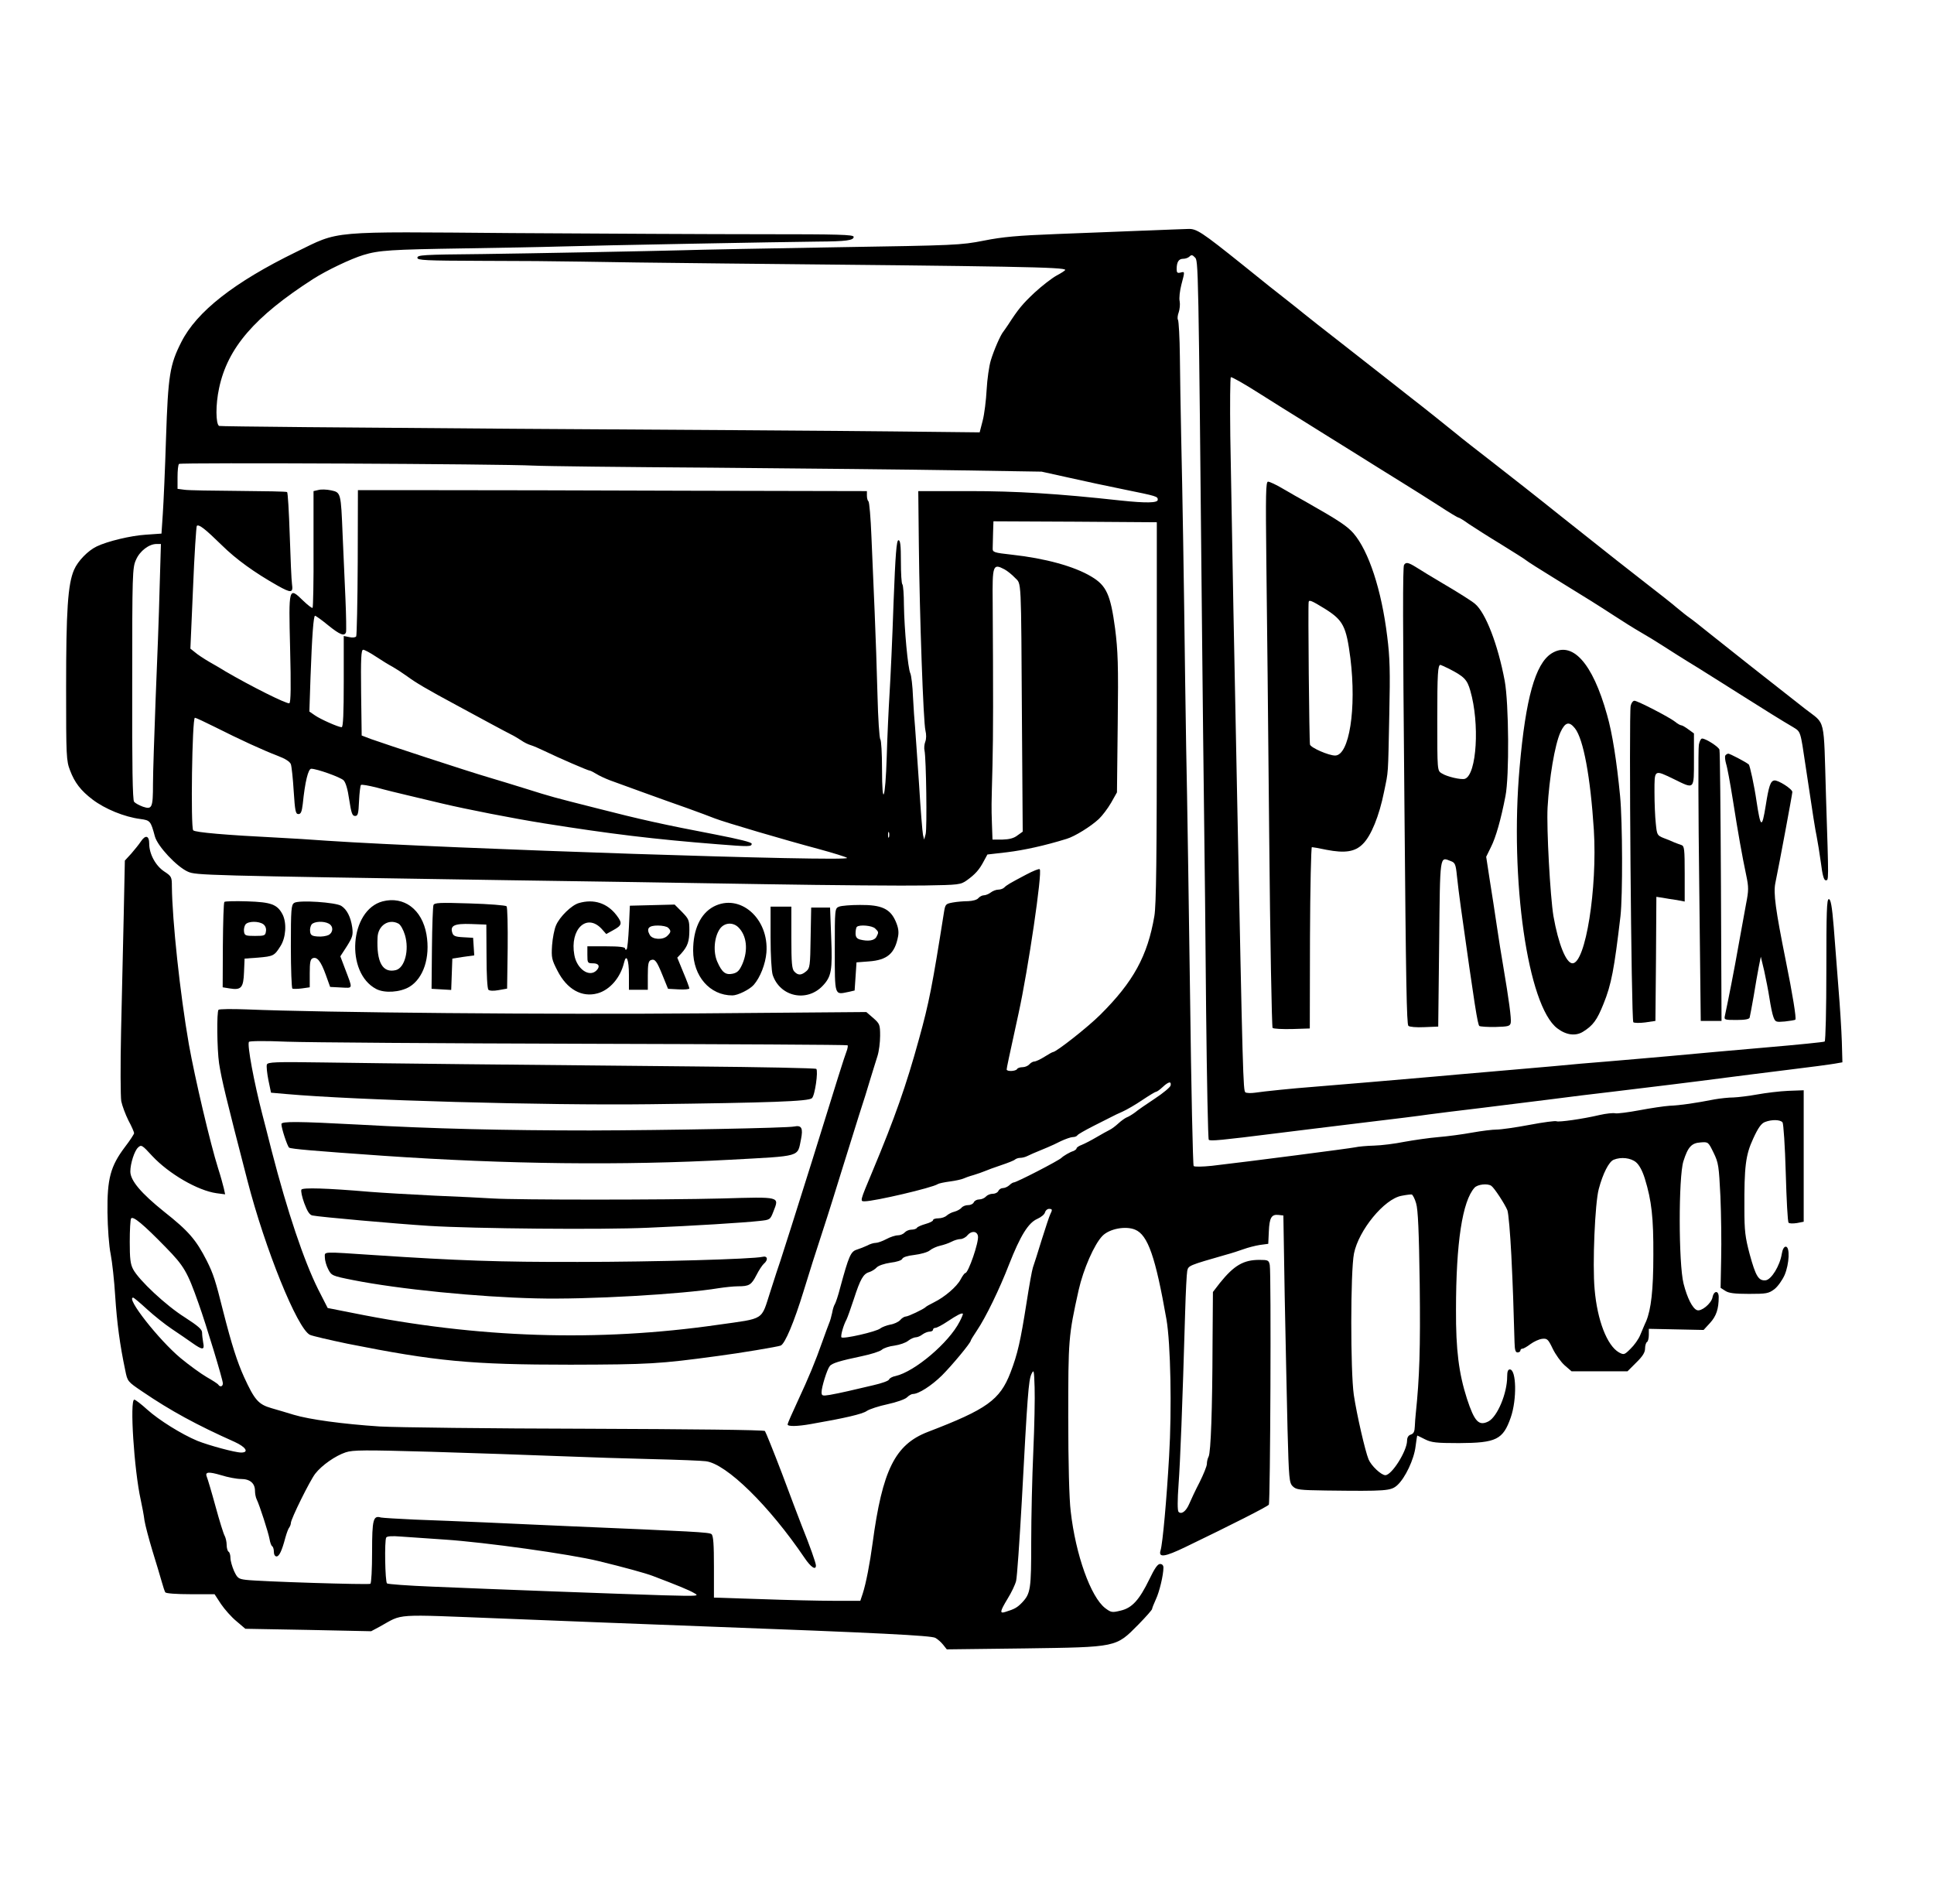 <?xml version="1.0" encoding="UTF-8" standalone="yes"?>
<svg version="1.0" xmlns="http://www.w3.org/2000/svg" width="1024" height="1008" viewBox="0 0 1024 1008" preserveAspectRatio="xMidYMid meet">
  <g transform="translate(0,1008) scale(0.1,-0.1)" fill="#000000" stroke="none">
    <path d="M6055 8859 c-110 -4 -317 -13 -460 -18 -206 -8 -286 -15 -386 -35
-123 -24 -147 -25 -780 -35 -360 -6 -728 -13 -819 -16 -139 -4 -820 -17 -1055
-20 -322 -3 -345 -5 -345 -20 0 -13 44 -15 338 -16 185 0 420 -2 522 -4 102
-2 448 -7 770 -10 1535 -15 1800 -19 1800 -34 0 -3 -21 -17 -46 -30 -25 -14
-77 -54 -116 -90 -64 -60 -87 -88 -140 -170 -9 -14 -21 -30 -25 -36 -15 -17
-50 -97 -67 -153 -9 -30 -19 -99 -22 -155 -3 -56 -12 -130 -21 -164 l-16 -62
-461 5 c-253 3 -1158 9 -2010 14 -851 6 -1551 12 -1556 15 -18 11 -19 113 0
200 45 213 187 378 498 578 72 46 200 107 266 127 82 25 144 29 536 35 184 3
414 7 510 10 198 6 1169 24 1360 26 149 1 190 6 190 25 0 12 -77 14 -482 14
-266 0 -863 3 -1328 6 -980 8 -908 14 -1142 -100 -328 -160 -527 -316 -608
-477 -61 -120 -70 -176 -81 -509 -5 -162 -13 -342 -17 -400 l-7 -105 -85 -6
c-77 -5 -200 -34 -258 -62 -46 -22 -100 -77 -120 -124 -33 -76 -42 -216 -42
-625 0 -362 1 -386 21 -437 24 -64 57 -107 119 -154 66 -50 168 -92 253 -103
52 -7 55 -10 77 -92 14 -52 116 -161 175 -187 43 -19 78 -20 1690 -45 380 -5
989 -15 1355 -21 366 -6 751 -9 855 -7 184 3 191 4 225 28 43 31 65 55 89 101
l19 35 104 12 c90 11 200 35 316 71 43 13 127 65 170 105 18 17 47 55 65 86
l31 55 4 365 c4 311 1 385 -14 503 -24 179 -46 227 -125 274 -91 55 -246 97
-419 116 -99 11 -105 13 -104 35 0 12 1 49 2 82 l2 60 433 -2 432 -3 0 -1005
c0 -769 -3 -1023 -13 -1080 -36 -211 -111 -348 -286 -522 -66 -66 -234 -198
-251 -198 -3 0 -23 -11 -45 -25 -22 -14 -46 -25 -54 -25 -7 0 -19 -7 -26 -15
-7 -8 -23 -15 -36 -15 -12 0 -26 -4 -29 -10 -7 -12 -55 -14 -55 -2 0 8 11 59
63 297 51 233 127 749 112 763 -3 4 -35 -9 -71 -28 -91 -48 -104 -56 -117 -69
-6 -6 -20 -11 -31 -11 -12 0 -30 -7 -40 -15 -11 -8 -27 -15 -37 -15 -9 0 -22
-7 -29 -15 -7 -9 -30 -15 -54 -16 -22 0 -59 -3 -81 -7 -38 -7 -40 -9 -47 -52
-62 -392 -79 -479 -132 -670 -68 -248 -129 -420 -246 -700 -68 -162 -67 -160
-42 -160 52 0 360 72 387 91 6 4 35 10 65 14 30 4 61 11 70 15 8 4 33 13 55
19 22 7 49 16 60 21 11 5 49 19 85 31 36 12 69 25 74 30 6 5 18 9 28 9 10 0
26 4 36 9 16 8 34 16 107 46 17 7 50 22 73 34 24 11 52 21 62 21 11 0 21 4 25
10 3 5 40 26 83 48 42 21 86 43 97 49 11 6 38 19 59 28 22 10 69 37 104 61 36
24 69 44 73 44 5 0 20 11 35 25 31 29 47 32 42 8 -2 -9 -39 -40 -83 -69 -44
-29 -92 -62 -106 -74 -15 -11 -35 -23 -44 -26 -9 -4 -29 -18 -44 -32 -14 -13
-35 -29 -46 -34 -11 -5 -42 -23 -70 -39 -27 -16 -62 -34 -77 -40 -16 -6 -28
-14 -28 -19 0 -4 -8 -10 -17 -14 -18 -5 -53 -26 -63 -36 -15 -15 -238 -130
-252 -130 -5 0 -16 -7 -24 -15 -9 -8 -24 -15 -34 -15 -10 0 -20 -7 -24 -15 -3
-8 -16 -15 -29 -15 -14 0 -30 -7 -37 -15 -7 -8 -23 -15 -35 -15 -13 0 -25 -7
-29 -15 -3 -8 -16 -15 -29 -15 -14 0 -30 -6 -36 -14 -7 -8 -23 -17 -38 -21
-14 -3 -32 -13 -40 -20 -8 -8 -28 -15 -44 -15 -16 0 -29 -4 -29 -10 0 -5 -18
-14 -40 -20 -21 -6 -42 -15 -45 -20 -3 -6 -17 -10 -29 -10 -13 0 -29 -7 -36
-15 -7 -8 -23 -15 -36 -15 -13 0 -41 -9 -61 -20 -21 -11 -46 -20 -56 -20 -11
0 -31 -6 -45 -14 -15 -7 -40 -17 -56 -22 -32 -10 -42 -34 -87 -199 -11 -44
-25 -84 -29 -90 -4 -5 -11 -26 -14 -45 -4 -19 -11 -44 -16 -55 -5 -11 -20 -54
-35 -95 -39 -111 -73 -192 -132 -319 -29 -62 -53 -117 -53 -122 0 -12 51 -11
124 2 179 31 273 53 295 69 15 10 64 26 111 36 46 10 92 26 102 36 10 10 24
18 31 18 31 0 99 44 154 98 53 53 153 173 153 185 0 3 15 27 33 54 46 68 119
218 170 350 59 150 101 219 149 240 20 9 39 24 41 35 3 10 12 18 21 18 18 0
19 -4 7 -28 -5 -9 -25 -71 -46 -137 -20 -66 -41 -131 -46 -145 -5 -14 -20 -98
-34 -188 -32 -203 -47 -270 -85 -369 -56 -145 -125 -194 -438 -314 -173 -67
-240 -201 -292 -589 -14 -105 -35 -214 -52 -266 l-13 -39 -140 0 c-77 0 -251
4 -387 9 l-248 8 0 163 c0 118 -3 165 -13 173 -11 10 -93 14 -752 42 -126 6
-327 14 -445 20 -118 5 -287 12 -375 15 -88 4 -168 9 -178 11 -41 12 -47 -9
-47 -182 0 -92 -4 -165 -9 -169 -11 -6 -587 12 -659 21 -40 5 -45 9 -63 47
-10 23 -19 54 -19 69 0 15 -4 30 -10 33 -5 3 -10 19 -10 36 0 16 -5 37 -10 47
-6 9 -28 80 -49 157 -21 77 -42 147 -46 156 -11 27 8 29 76 9 35 -11 82 -20
105 -20 48 0 74 -23 74 -63 0 -15 4 -35 9 -45 15 -30 62 -176 68 -210 3 -18 9
-35 14 -38 5 -3 9 -16 9 -30 0 -14 6 -24 14 -24 14 0 28 28 47 100 7 25 16 49
21 54 4 6 8 16 8 23 0 21 101 225 129 261 35 45 107 95 161 113 39 13 99 13
455 3 226 -7 529 -17 675 -23 146 -6 371 -13 500 -16 129 -3 254 -8 277 -11
109 -13 336 -236 523 -512 33 -49 60 -67 60 -40 0 13 -32 104 -76 213 -13 33
-60 157 -104 275 -45 118 -86 219 -90 224 -6 6 -394 10 -942 12 -513 1 -1007
7 -1098 12 -196 13 -372 37 -455 62 -33 10 -86 26 -118 35 -69 20 -89 43 -145
165 -36 80 -65 169 -111 350 -40 161 -52 197 -86 265 -57 112 -97 158 -226
260 -122 98 -179 165 -179 213 0 42 22 110 41 127 17 16 21 14 75 -45 89 -95
241 -183 340 -197 l46 -6 -7 32 c-4 17 -17 65 -30 105 -42 133 -123 478 -155
657 -47 270 -88 655 -90 836 0 50 -2 54 -40 79 -46 30 -80 93 -80 147 0 44
-20 49 -45 11 -9 -14 -32 -42 -50 -63 l-34 -37 -6 -290 c-4 -159 -10 -435 -14
-614 -4 -179 -3 -345 1 -370 5 -24 22 -70 38 -102 17 -31 30 -62 30 -67 0 -5
-22 -39 -49 -74 -76 -101 -94 -167 -92 -346 1 -81 8 -179 17 -221 8 -41 19
-141 24 -223 9 -140 25 -259 53 -391 12 -60 12 -60 92 -114 147 -100 286 -176
488 -266 59 -27 77 -56 34 -56 -33 0 -172 38 -232 62 -84 35 -204 110 -265
165 -32 29 -63 53 -69 53 -25 0 -1 -373 34 -530 8 -36 17 -85 20 -110 4 -25
23 -97 42 -160 20 -63 41 -136 49 -163 7 -26 16 -52 19 -57 4 -6 60 -10 134
-10 l127 0 34 -52 c19 -28 56 -70 82 -91 l47 -40 333 -6 333 -7 45 24 c129 71
60 66 654 43 292 -12 767 -30 1056 -41 943 -35 1209 -49 1232 -61 13 -7 31
-23 42 -37 l19 -24 411 5 c494 7 483 5 603 126 40 41 73 78 73 83 0 4 9 27 20
51 19 40 40 129 40 168 0 12 -7 19 -18 19 -13 0 -29 -24 -56 -80 -54 -111 -92
-153 -153 -167 -45 -11 -50 -10 -81 13 -77 59 -157 283 -183 513 -8 64 -13
260 -13 496 0 414 1 432 55 675 25 111 83 243 126 287 37 38 123 54 173 33 68
-28 108 -145 166 -475 22 -127 29 -473 14 -725 -13 -228 -34 -461 -45 -497
-13 -41 20 -37 132 17 247 119 434 214 441 224 8 13 13 1228 5 1269 -5 25 -9
27 -55 27 -84 0 -134 -29 -209 -122 l-37 -48 -2 -276 c-1 -344 -9 -574 -21
-596 -5 -9 -9 -26 -9 -38 0 -12 -18 -56 -39 -98 -22 -42 -46 -94 -55 -115 -17
-39 -41 -56 -56 -41 -6 6 -6 63 0 144 9 123 20 401 35 915 3 105 8 202 11 217
6 28 9 29 204 85 30 8 73 22 95 30 22 8 60 18 85 22 l45 6 3 65 c3 73 14 92
51 88 l26 -3 7 -425 c5 -234 11 -552 15 -707 7 -264 9 -284 28 -302 18 -18 36
-20 175 -22 322 -4 344 -2 378 28 42 38 89 137 97 206 4 31 8 57 9 57 1 0 19
-9 41 -20 34 -17 59 -20 180 -20 197 1 233 18 274 136 33 95 30 254 -5 254
-10 0 -14 -12 -14 -37 0 -90 -52 -213 -99 -238 -51 -26 -74 -2 -114 120 -43
134 -59 259 -58 470 0 357 34 576 98 647 16 18 69 24 89 10 16 -11 72 -97 85
-129 6 -15 15 -122 21 -238 9 -186 11 -255 17 -462 1 -40 5 -53 16 -53 8 0 15
5 15 10 0 6 5 10 11 10 6 0 25 11 42 24 18 13 45 26 62 28 27 3 32 -2 56 -52
15 -31 43 -70 63 -88 l37 -32 148 0 148 0 46 46 c34 33 47 54 47 74 0 16 5 32
10 35 6 3 10 21 10 38 l0 32 145 -3 145 -3 34 37 c33 36 46 74 46 137 0 37
-26 35 -33 -2 -7 -33 -60 -76 -82 -67 -24 9 -52 65 -71 140 -27 106 -27 565
-1 648 24 76 43 97 92 100 40 3 40 2 68 -55 26 -53 28 -70 36 -230 4 -94 6
-242 4 -328 l-3 -157 25 -16 c18 -12 49 -16 125 -16 93 0 104 2 135 25 18 14
42 48 54 75 25 59 29 150 6 150 -9 0 -17 -14 -21 -38 -10 -63 -55 -136 -85
-140 -38 -4 -53 21 -85 138 -24 90 -28 125 -28 240 -1 224 6 285 47 373 26 57
43 80 62 87 36 14 81 13 93 -2 5 -8 13 -124 17 -268 4 -140 10 -259 15 -263 4
-5 24 -5 44 -2 l36 7 0 348 0 348 -82 -3 c-46 -2 -119 -11 -163 -19 -44 -8
-101 -15 -126 -16 -26 0 -71 -5 -100 -10 -102 -20 -184 -32 -239 -34 -30 -2
-103 -13 -161 -24 -59 -11 -115 -18 -126 -16 -11 3 -49 -1 -84 -9 -89 -21
-217 -39 -228 -33 -5 3 -69 -5 -142 -19 -74 -14 -152 -25 -174 -25 -22 0 -80
-7 -130 -16 -49 -9 -130 -20 -180 -24 -49 -4 -130 -16 -180 -25 -49 -10 -121
-19 -160 -20 -38 -1 -83 -5 -100 -9 -28 -6 -560 -75 -759 -98 -48 -5 -92 -6
-96 -1 -4 4 -13 411 -19 903 -7 492 -14 972 -16 1065 -2 94 -7 364 -10 600 -7
566 -14 983 -21 1290 -3 138 -6 331 -7 430 -1 99 -6 185 -10 192 -4 6 -2 24 4
40 5 15 8 41 5 58 -4 17 1 57 9 88 19 72 19 70 -5 64 -16 -4 -20 0 -20 18 0
38 11 55 34 55 12 0 27 5 34 12 10 10 16 9 28 -4 19 -19 19 13 39 -2043 3
-280 7 -683 10 -895 3 -212 8 -686 11 -1055 4 -368 10 -674 14 -679 8 -8 62
-3 365 35 83 10 281 35 440 54 160 19 322 39 360 45 39 5 162 21 275 34 113
14 279 35 370 46 91 12 237 30 325 40 184 22 438 53 605 75 63 8 210 27 325
41 116 14 228 29 250 33 l40 7 -3 109 c-2 61 -10 189 -18 285 -7 96 -19 241
-25 323 -9 110 -16 147 -26 147 -11 0 -13 -68 -13 -374 0 -206 -4 -377 -9
-380 -4 -3 -143 -17 -307 -31 -164 -14 -396 -35 -514 -46 -118 -10 -269 -24
-335 -29 -66 -5 -194 -16 -285 -25 -91 -8 -246 -21 -345 -30 -99 -8 -227 -20
-285 -25 -148 -13 -523 -45 -650 -55 -83 -6 -251 -23 -296 -30 -21 -3 -44 -2
-50 2 -12 8 -14 86 -44 1573 -15 745 -25 1244 -36 1902 -2 168 -1 308 3 311 4
3 71 -35 148 -84 77 -49 183 -115 235 -147 52 -33 167 -104 255 -159 88 -55
206 -129 263 -164 57 -35 147 -92 200 -126 53 -35 100 -63 104 -63 4 0 29 -15
55 -34 27 -18 102 -66 168 -106 66 -41 127 -79 135 -86 8 -7 76 -50 151 -96
185 -114 219 -135 313 -196 44 -29 108 -69 141 -88 33 -19 86 -51 118 -72 31
-20 114 -73 185 -116 70 -44 174 -109 232 -146 120 -76 218 -137 273 -169 42
-26 39 -18 67 -206 41 -275 50 -331 59 -375 5 -25 15 -87 22 -137 8 -66 16
-93 25 -93 17 0 17 -20 2 445 -13 431 0 376 -110 462 -183 143 -416 327 -497
392 -52 42 -104 83 -116 91 -12 8 -42 32 -66 52 -24 21 -98 79 -164 130 -125
97 -137 107 -455 359 -107 86 -265 210 -350 276 -85 66 -174 135 -196 154 -49
40 -188 151 -244 194 -21 17 -74 58 -117 92 -43 34 -155 121 -249 195 -94 73
-184 144 -201 158 -17 14 -57 46 -89 71 -33 25 -137 108 -232 185 -222 178
-247 194 -292 192 -19 0 -125 -5 -235 -9z m-3230 -1244 c50 -3 477 -8 950 -11
473 -4 1058 -10 1300 -14 l440 -7 145 -32 c80 -18 210 -46 290 -62 177 -36
180 -37 180 -55 0 -17 -62 -18 -195 -4 -337 37 -552 50 -804 50 l-269 0 3
-284 c4 -378 24 -943 35 -984 5 -20 5 -44 -1 -59 -5 -13 -7 -34 -4 -46 9 -42
14 -414 6 -443 l-8 -29 -6 25 c-3 14 -13 135 -21 270 -9 135 -19 270 -21 300
-3 30 -8 102 -11 160 -2 58 -9 114 -14 125 -13 26 -32 234 -34 362 0 55 -4
105 -8 109 -5 4 -8 58 -8 121 0 86 -3 113 -13 113 -10 0 -16 -71 -26 -332 -6
-183 -16 -398 -21 -478 -5 -80 -12 -230 -15 -335 -7 -230 -25 -277 -25 -64 0
80 -4 149 -9 155 -5 5 -12 110 -15 234 -3 124 -10 322 -15 440 -5 118 -13 297
-17 398 -4 100 -11 185 -16 188 -4 3 -8 16 -8 30 l0 24 -945 2 c-520 2 -1126
3 -1347 3 l-403 0 -1 -382 c-1 -210 -5 -386 -8 -392 -4 -6 -20 -8 -36 -4 l-30
6 0 -242 c0 -164 -3 -241 -11 -241 -17 0 -112 42 -142 63 l-29 20 6 181 c8
222 16 326 24 326 4 0 35 -22 69 -50 63 -51 87 -60 95 -37 2 6 1 86 -3 177 -4
91 -11 244 -15 340 -9 221 -9 223 -61 234 -23 5 -53 6 -67 2 l-26 -6 0 -306
c1 -169 -2 -309 -5 -312 -3 -3 -25 14 -49 37 -78 76 -78 75 -70 -252 5 -196 4
-286 -4 -290 -10 -7 -204 90 -339 169 -17 11 -55 33 -85 50 -29 17 -64 40 -76
51 l-24 19 14 321 c7 177 17 325 20 329 11 10 44 -16 133 -103 75 -74 172
-144 294 -213 73 -41 84 -40 77 8 -3 20 -8 137 -12 260 -4 122 -10 225 -14
227 -4 3 -120 5 -256 6 -137 1 -266 3 -286 6 l-38 5 0 62 c0 35 3 66 8 70 7 8
1709 0 1877 -9z m-1980 -652 c-3 -131 -13 -393 -21 -583 -7 -190 -14 -392 -14
-450 0 -127 -5 -137 -53 -121 -19 7 -40 18 -47 26 -8 9 -11 186 -10 626 0 580
1 614 20 655 20 47 69 84 109 84 l23 0 -7 -237z m4473 103 c15 -8 40 -28 56
-45 35 -36 32 17 37 -770 l4 -574 -28 -20 c-19 -15 -43 -21 -80 -22 l-52 0 -3
85 c-3 99 -3 74 3 310 4 169 4 367 1 860 -2 198 1 208 62 176z m-3328 -462
c30 -20 71 -45 90 -55 19 -11 53 -33 75 -49 46 -34 103 -68 265 -155 63 -34
147 -79 185 -100 39 -21 84 -45 100 -53 17 -8 41 -23 55 -32 14 -10 36 -21 50
-25 14 -4 48 -19 75 -32 72 -35 229 -103 238 -103 4 0 19 -8 34 -17 14 -9 46
-24 72 -34 25 -9 105 -38 176 -64 72 -26 177 -64 235 -84 58 -21 123 -45 145
-54 54 -21 377 -116 550 -162 77 -21 145 -42 150 -47 23 -22 -2128 49 -2755
91 -80 6 -194 13 -255 16 -280 14 -441 28 -452 39 -14 13 -6 596 9 596 5 0 52
-22 106 -49 133 -67 255 -123 331 -152 40 -15 66 -31 71 -45 4 -11 11 -75 15
-142 7 -106 10 -122 25 -122 13 0 18 12 23 53 12 119 29 187 45 187 29 0 153
-44 171 -61 11 -11 22 -46 30 -103 11 -71 16 -86 31 -86 15 0 18 11 21 79 2
44 7 82 10 85 3 4 41 -3 85 -14 43 -12 117 -30 164 -41 47 -11 130 -31 185
-44 127 -30 372 -78 535 -104 352 -56 580 -84 923 -111 163 -13 177 -13 177 3
0 8 -65 24 -193 49 -272 52 -398 80 -624 138 -241 61 -241 61 -378 104 -60 19
-150 46 -200 61 -103 30 -545 175 -620 202 l-50 19 -3 227 c-2 180 0 227 11
227 7 0 37 -16 67 -36z m2717 -956 c-3 -7 -5 -2 -5 12 0 14 2 19 5 13 2 -7 2
-19 0 -25z m3955 -1721 c17 -14 34 -45 47 -87 36 -117 46 -207 45 -405 0 -186
-12 -287 -38 -350 -8 -16 -21 -49 -31 -72 -9 -23 -33 -56 -52 -74 -32 -32 -35
-33 -61 -19 -63 36 -115 170 -129 335 -12 132 2 457 22 530 22 83 54 145 79
155 39 16 90 10 118 -13z m-1164 -218 c10 -32 15 -147 19 -429 4 -342 -1 -492
-21 -685 -2 -16 -4 -47 -5 -67 -1 -27 -6 -38 -21 -43 -13 -4 -20 -15 -20 -33
-1 -55 -81 -182 -115 -182 -22 0 -75 50 -89 84 -18 44 -62 235 -78 341 -18
126 -18 654 1 749 25 123 160 288 251 305 25 5 49 8 55 7 5 -2 16 -22 23 -47z
m-6621 -232 c98 -100 115 -130 174 -297 41 -114 129 -405 129 -424 0 -17 -15
-21 -24 -7 -3 5 -31 23 -61 40 -31 18 -93 63 -139 101 -116 97 -291 320 -251
320 4 0 37 -28 73 -61 37 -34 96 -81 132 -105 36 -24 84 -57 108 -74 55 -39
66 -38 58 1 -3 17 -6 41 -6 54 0 17 -21 35 -92 81 -99 62 -243 197 -273 254
-15 28 -18 58 -18 146 0 61 3 116 7 123 10 15 65 -31 183 -152z m4301 59 c6
-31 -51 -196 -67 -196 -4 0 -15 -15 -25 -34 -20 -38 -84 -93 -141 -121 -22
-11 -42 -22 -45 -26 -10 -10 -91 -49 -104 -49 -7 0 -21 -8 -30 -19 -9 -10 -33
-21 -53 -24 -19 -4 -43 -13 -52 -20 -19 -17 -199 -58 -206 -47 -5 9 11 65 27
94 5 10 23 60 39 109 34 105 50 133 81 142 13 4 31 15 40 25 10 10 40 20 73
25 33 4 58 12 62 20 3 9 28 17 64 21 33 4 70 14 82 24 12 10 37 21 55 25 18 4
45 13 60 21 15 8 36 14 47 14 11 0 29 9 38 21 21 24 50 22 55 -5z m-97 -453
c-57 -112 -238 -265 -339 -288 -17 -3 -33 -12 -35 -19 -3 -7 -40 -20 -84 -30
-43 -10 -103 -24 -133 -31 -30 -7 -74 -16 -97 -20 -39 -6 -43 -5 -43 15 0 26
29 120 43 137 11 16 56 29 170 53 48 10 96 25 106 34 10 9 40 19 67 22 27 4
60 15 73 26 13 10 31 18 40 18 9 0 25 7 35 15 11 8 28 15 38 15 10 0 18 5 18
10 0 6 6 10 13 10 7 0 36 15 64 34 51 34 75 46 81 41 2 -2 -6 -21 -17 -42z
m390 -689 c-6 -133 -11 -347 -11 -477 0 -250 -3 -273 -48 -321 -26 -27 -40
-35 -89 -50 -31 -10 -29 2 12 70 20 32 40 74 45 94 5 19 18 208 30 420 30 564
36 642 51 675 13 27 14 22 17 -70 2 -55 -1 -208 -7 -341z m-3116 -465 c212
-14 664 -77 815 -114 136 -33 248 -64 285 -78 129 -49 193 -75 220 -91 29 -16
24 -17 -160 -12 -226 7 -907 32 -1229 46 -126 5 -233 13 -237 17 -10 10 -14
227 -4 243 4 7 31 9 78 5 40 -3 144 -10 232 -16z"/>
    <path d="M6705 7103 c3 -236 10 -884 15 -1442 5 -558 14 -1019 18 -1023 5 -5
51 -7 103 -6 l94 3 1 480 c1 264 6 480 10 480 5 0 40 -6 77 -14 98 -19 152
-11 193 31 44 43 87 150 112 275 24 117 21 76 28 413 5 225 3 300 -11 410 -30
247 -98 453 -179 547 -34 38 -75 66 -246 163 -36 20 -94 53 -128 73 -35 21
-70 37 -78 37 -12 0 -13 -64 -9 -427z m310 -246 c97 -61 113 -92 135 -262 33
-267 -6 -515 -81 -515 -34 0 -128 41 -133 58 -4 15 -11 734 -7 755 2 13 16 7
86 -36z"/>
    <path d="M7434 7089 c-7 -12 -7 -286 2 -1264 8 -952 12 -1167 21 -1176 6 -6
43 -9 84 -7 l74 3 5 440 c5 480 2 459 62 436 22 -8 26 -17 32 -78 4 -37 13
-113 21 -168 73 -521 89 -621 98 -627 6 -3 45 -6 86 -5 67 2 76 4 80 22 4 21
-10 124 -39 295 -10 58 -26 157 -35 220 -9 63 -26 171 -37 240 l-19 124 25 51
c26 51 53 146 77 270 21 105 18 493 -4 611 -36 192 -101 360 -157 407 -16 14
-84 57 -152 97 -68 40 -140 84 -160 97 -42 26 -54 28 -64 12z m239 -550 c79
-41 95 -56 112 -116 50 -173 34 -442 -28 -466 -19 -7 -97 11 -124 29 -23 14
-23 15 -23 288 0 242 3 286 17 286 2 0 23 -10 46 -21z"/>
    <path d="M8214 6620 c-85 -55 -136 -237 -168 -602 -53 -596 43 -1263 199
-1382 47 -36 97 -43 137 -18 53 33 74 62 108 147 42 103 57 185 90 465 12 107
11 497 -2 635 -18 185 -41 333 -69 430 -77 277 -185 395 -295 325z m125 -396
c45 -57 82 -258 100 -538 19 -310 -44 -706 -113 -706 -34 0 -75 103 -101 250
-17 103 -37 463 -31 575 9 157 38 331 68 398 25 54 46 60 77 21z"/>
    <path d="M8634 6343 c-10 -39 3 -1664 14 -1675 4 -4 33 -5 63 -1 l54 8 3 329
2 328 33 -5 c17 -3 51 -9 75 -12 l42 -8 0 147 c0 131 -2 147 -17 152 -10 3
-27 10 -38 14 -11 5 -36 16 -56 23 -35 14 -36 17 -42 77 -4 35 -7 110 -7 166
0 122 -3 120 103 69 110 -54 106 -58 106 103 l0 139 -29 21 c-16 12 -33 22
-38 22 -5 0 -20 8 -33 19 -32 25 -199 111 -215 111 -8 0 -17 -12 -20 -27z"/>
    <path d="M8995 6137 c-4 -18 -3 -354 2 -747 l8 -715 55 0 55 0 -3 710 c-2 391
-5 717 -8 726 -4 15 -72 59 -92 59 -6 0 -14 -15 -17 -33z"/>
    <path d="M9135 6080 c-3 -6 -1 -25 4 -43 6 -17 22 -104 36 -192 28 -178 49
-296 71 -400 13 -62 13 -79 -1 -150 -8 -44 -26 -143 -40 -220 -21 -121 -56
-298 -72 -372 -5 -22 -3 -23 61 -23 45 0 68 4 70 13 2 6 11 57 21 112 9 55 21
125 27 155 l11 55 18 -75 c9 -41 22 -107 28 -146 6 -39 15 -84 21 -99 10 -26
13 -27 60 -23 28 3 53 7 56 10 6 6 -15 136 -51 313 -54 269 -66 357 -55 410
21 101 90 472 90 482 0 16 -77 65 -96 61 -20 -3 -29 -31 -45 -133 -20 -124
-27 -120 -49 25 -11 77 -35 189 -41 193 -17 14 -100 57 -108 57 -5 0 -13 -5
-16 -10z"/>
    <path d="M2026 5308 c-175 -46 -199 -378 -34 -464 44 -23 125 -18 175 11 75
45 112 156 91 278 -23 132 -119 204 -232 175z m84 -118 c11 -6 26 -33 34 -60
24 -80 -1 -174 -48 -186 -70 -17 -103 41 -97 172 2 64 59 102 111 74z"/>
    <path d="M1188 5305 c-4 -4 -7 -107 -8 -230 l-1 -222 37 -6 c61 -10 73 3 76
86 l3 72 70 5 c83 7 88 10 120 61 29 45 34 123 11 168 -28 53 -60 65 -186 69
-63 2 -118 1 -122 -3z m206 -118 c11 -8 17 -23 14 -38 -3 -22 -7 -24 -58 -24
-50 0 -55 2 -58 23 -2 13 2 30 8 38 15 18 70 18 94 1z"/>
    <path d="M1558 5300 c-16 -10 -18 -32 -18 -230 0 -120 4 -221 8 -224 4 -2 27
-2 50 1 l42 6 0 74 c0 58 3 75 16 80 23 9 43 -16 69 -88 l23 -64 57 -3 c66 -3
64 -12 22 99 l-25 66 35 54 c30 48 33 59 28 99 -8 55 -28 95 -58 114 -29 19
-224 32 -249 16z m183 -110 c25 -14 24 -46 -1 -60 -12 -6 -38 -10 -58 -8 -30
2 -38 7 -40 26 -2 13 2 30 8 38 14 16 63 19 91 4z"/>
    <path d="M3065 5299 c-39 -11 -102 -73 -121 -118 -9 -20 -18 -67 -21 -106 -4
-65 -2 -75 29 -135 50 -98 129 -142 212 -119 65 18 121 83 140 162 12 51 26
17 26 -64 l0 -79 50 0 50 0 0 75 c0 59 3 77 16 82 22 8 31 -4 63 -83 l28 -69
56 -3 c32 -2 57 1 57 5 0 4 -14 43 -32 85 l-32 78 21 22 c34 38 43 64 43 124
0 52 -3 59 -39 96 l-39 39 -119 -3 -118 -3 -5 -112 c-3 -61 -8 -115 -12 -119
-5 -4 -8 -2 -8 4 0 8 -30 12 -100 12 l-100 0 0 -45 c0 -43 1 -45 30 -45 31 0
39 -17 18 -38 -38 -38 -104 8 -117 82 -25 136 65 223 144 139 l25 -28 36 20
c48 26 51 37 18 80 -49 64 -120 87 -199 64z m473 -131 c16 -16 15 -23 -4 -42
-23 -24 -81 -21 -94 5 -19 34 -5 49 43 49 24 0 48 -5 55 -12z"/>
    <path d="M2295 5288 c-3 -8 -7 -111 -8 -229 l-2 -214 52 -3 52 -3 3 83 3 83
58 9 58 8 -3 47 -3 46 -52 3 c-42 2 -53 7 -58 23 -13 39 11 50 99 47 l81 -3 1
-168 c0 -94 4 -171 10 -177 6 -6 28 -7 54 -2 l45 8 3 214 c1 117 -1 217 -6
222 -5 5 -93 12 -195 15 -159 5 -187 4 -192 -9z"/>
    <path d="M3778 5280 c-69 -37 -108 -120 -108 -232 0 -136 88 -238 208 -238 28
0 91 31 113 56 34 39 62 110 67 171 14 181 -141 316 -280 243z m132 -110 c44
-44 52 -120 21 -193 -16 -36 -26 -46 -51 -52 -38 -8 -57 6 -82 63 -23 52 -17
131 14 175 24 33 69 36 98 7z"/>
    <path d="M4443 5280 c-23 -9 -23 -11 -23 -229 0 -245 -2 -238 70 -223 l35 8 5
74 5 75 65 5 c98 7 138 42 155 132 5 26 1 49 -13 81 -29 66 -75 87 -189 86
-48 0 -98 -4 -110 -9z m191 -116 c19 -18 19 -20 6 -45 -11 -19 -44 -24 -87
-13 -17 5 -23 14 -23 33 0 15 3 31 7 34 13 13 82 7 97 -9z"/>
    <path d="M4080 5116 c0 -95 5 -177 11 -197 39 -117 182 -147 266 -57 45 48 51
81 44 253 l-6 160 -50 0 -50 0 -3 -160 c-2 -149 -4 -161 -23 -177 -26 -22 -43
-23 -63 -2 -13 13 -16 44 -16 180 l0 164 -55 0 -55 0 0 -164z"/>
    <path d="M1157 4734 c-10 -11 -8 -209 3 -284 14 -88 35 -176 150 -620 93 -361
264 -784 331 -817 13 -6 103 -27 199 -47 467 -93 653 -111 1180 -111 416 1
471 4 780 46 116 15 318 49 333 55 23 8 72 126 122 289 25 83 70 224 100 315
30 91 76 239 104 330 28 91 68 219 89 285 22 66 49 154 61 195 13 41 29 95 37
119 8 25 14 73 14 107 0 59 -2 64 -36 94 l-37 32 -871 -7 c-794 -7 -2004 4
-2411 21 -77 3 -144 2 -148 -2z m1942 -180 c761 -2 1386 -5 1389 -8 2 -3 0
-18 -6 -33 -11 -28 -47 -142 -182 -578 -81 -258 -153 -485 -168 -530 -6 -16
-30 -90 -53 -162 -51 -157 -25 -141 -279 -177 -634 -91 -1270 -71 -1933 63
l-132 26 -51 100 c-75 151 -162 409 -245 730 -22 88 -45 176 -50 195 -44 170
-81 368 -71 384 3 5 87 6 201 1 108 -4 819 -9 1580 -11z"/>
    <path d="M1413 4444 c-3 -9 1 -46 8 -82 l14 -67 80 -7 c369 -33 1377 -61 1925
-54 637 8 842 15 859 32 16 14 34 144 23 155 -4 4 -295 10 -647 13 -977 9
-1629 16 -1958 21 -262 4 -299 2 -304 -11z"/>
    <path d="M1490 4129 c0 -23 32 -119 41 -125 13 -7 127 -17 499 -43 655 -45
1265 -52 1835 -21 383 21 356 13 376 108 12 60 3 76 -36 68 -36 -8 -674 -20
-1080 -21 -450 0 -834 9 -1225 31 -322 17 -410 18 -410 3z"/>
    <path d="M1596 3782 c-4 -7 3 -39 15 -72 16 -43 28 -62 43 -65 37 -8 444 -44
616 -55 238 -15 921 -21 1160 -10 240 10 511 27 591 36 56 6 57 6 74 50 31 80
41 78 -273 69 -310 -8 -1081 -8 -1212 0 -47 3 -186 10 -310 15 -124 6 -277 15
-340 20 -234 20 -357 23 -364 12z"/>
    <path d="M1720 3423 c0 -16 8 -44 18 -63 17 -33 20 -35 131 -57 241 -48 662
-90 971 -97 268 -7 772 22 965 54 33 5 79 10 102 10 60 0 71 7 98 59 13 26 31
53 39 60 25 21 20 44 -7 37 -49 -12 -572 -27 -976 -27 -419 -1 -638 7 -1076
36 -287 19 -265 20 -265 -12z"/>
  </g>
</svg>